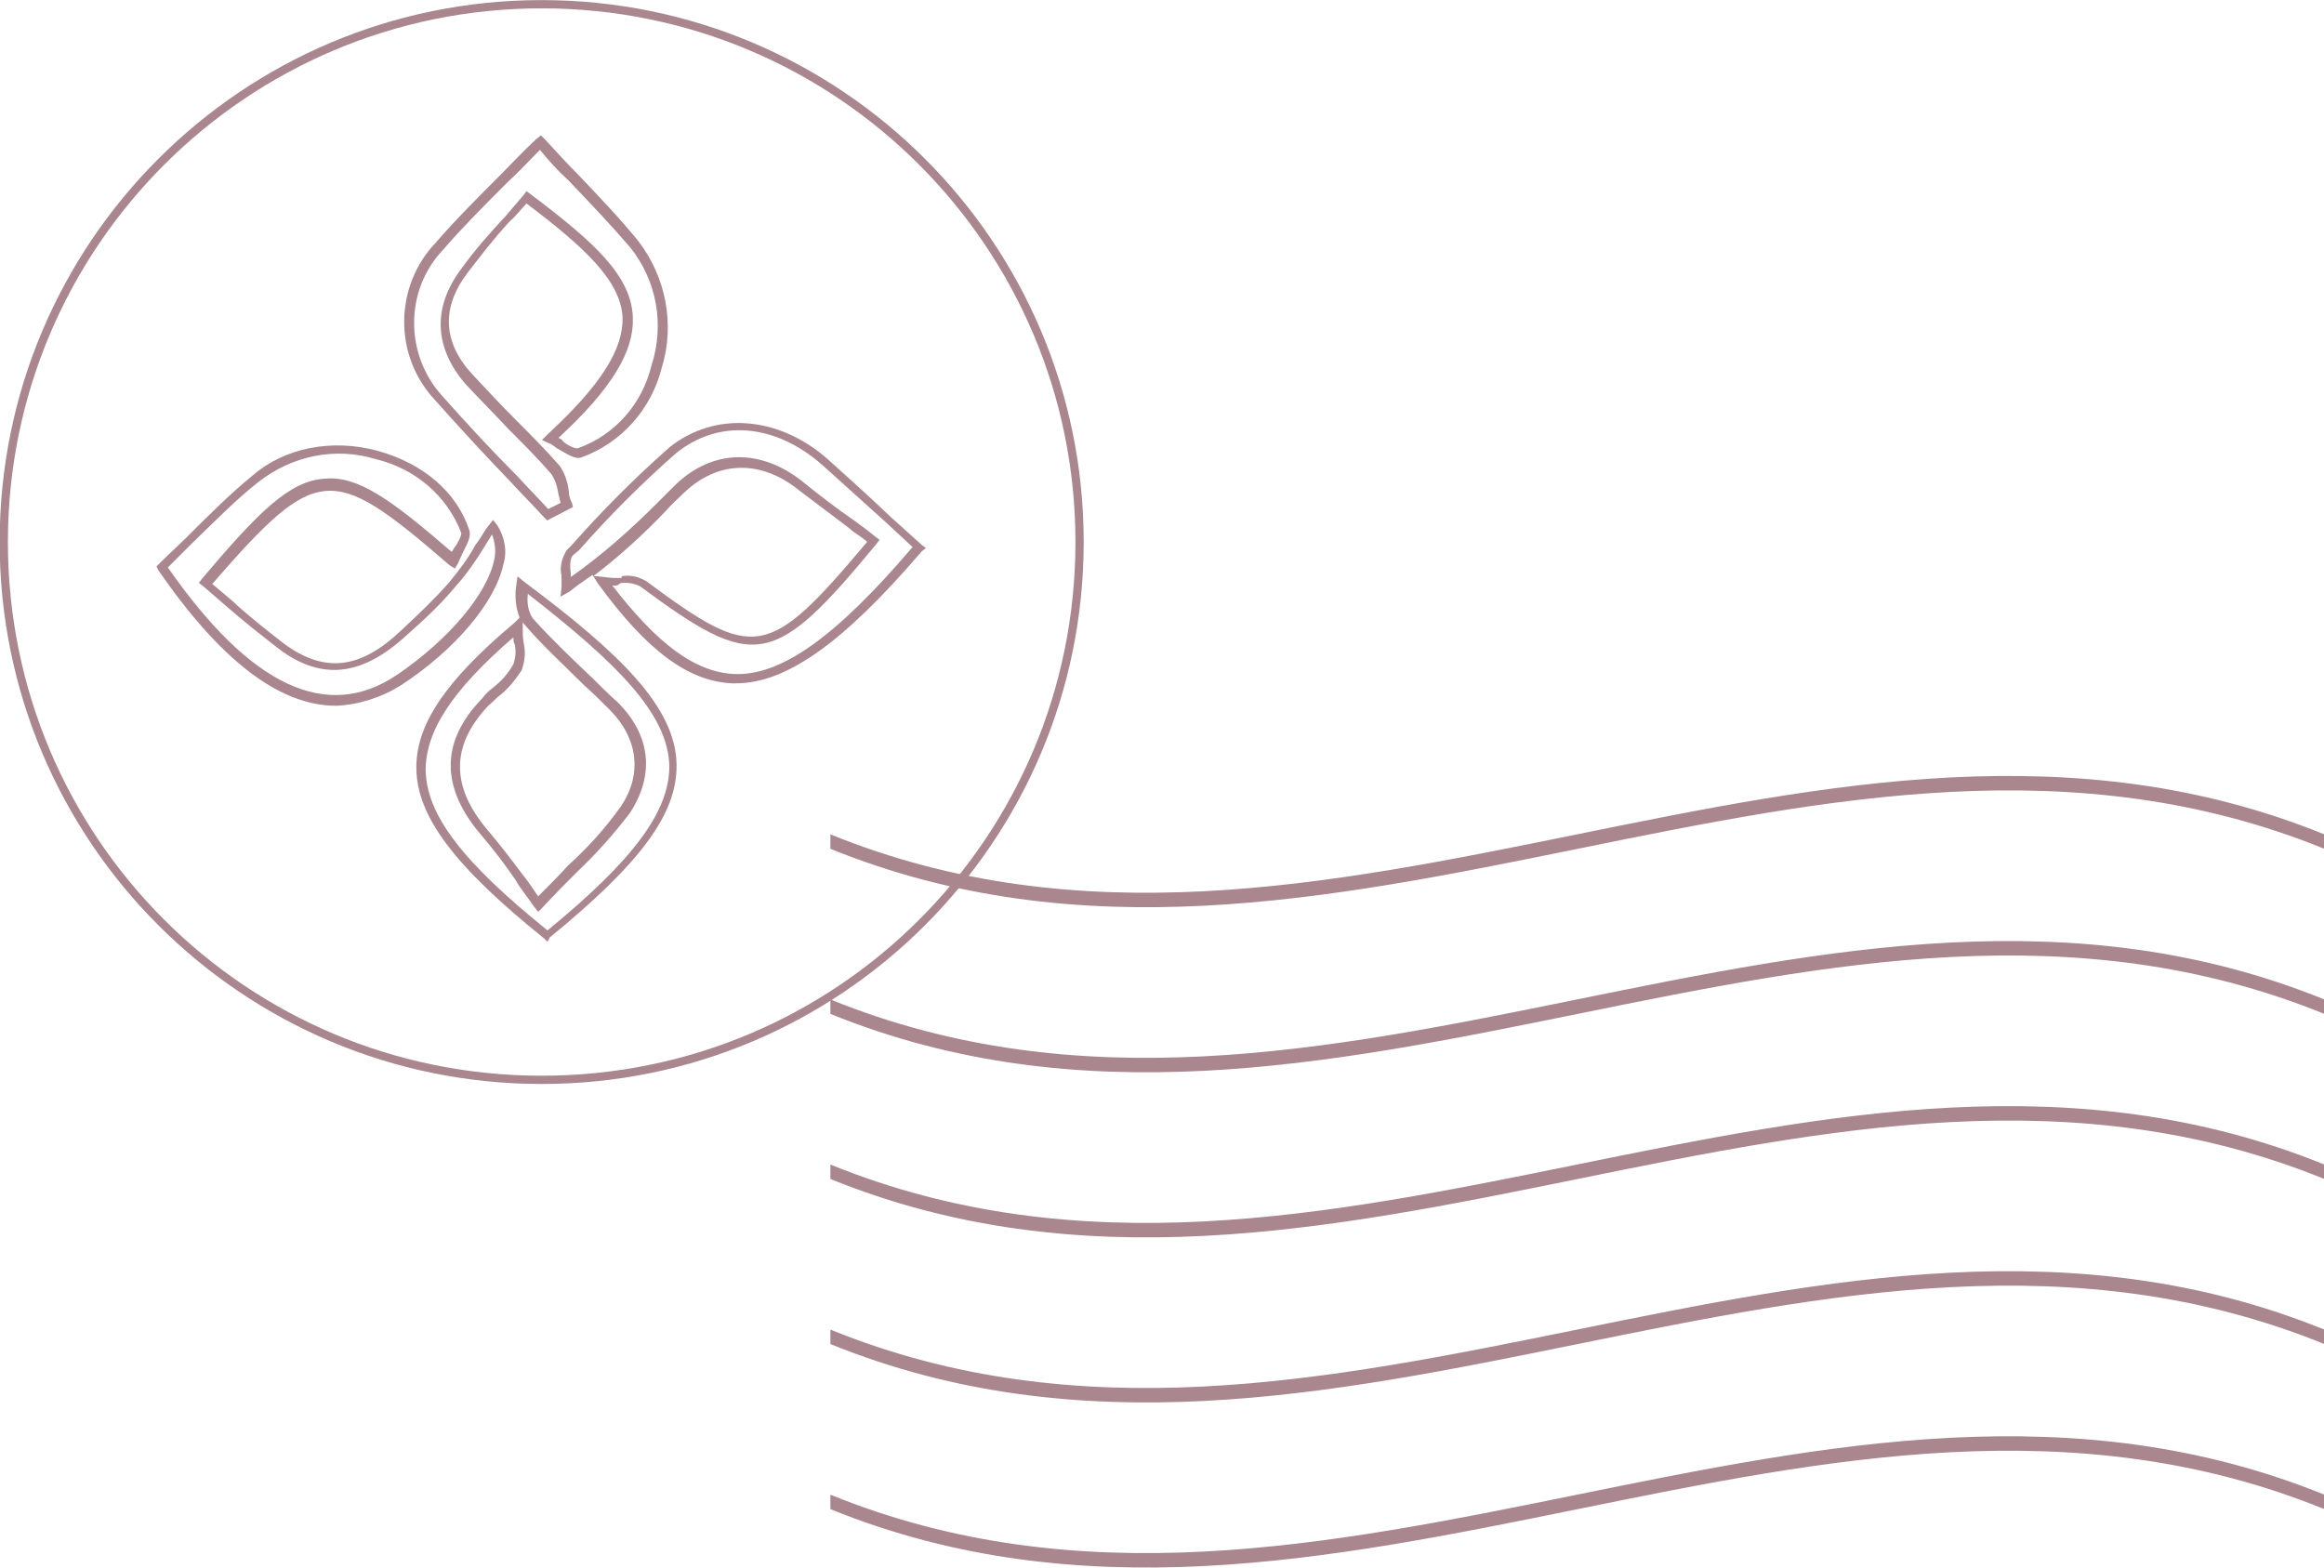 <?xml version="1.0" encoding="utf-8"?>
<!-- Generator: Adobe Illustrator 25.2.3, SVG Export Plug-In . SVG Version: 6.00 Build 0)  -->
<svg version="1.1" id="Livello_1" xmlns="http://www.w3.org/2000/svg" xmlns:xlink="http://www.w3.org/1999/xlink" x="0px" y="0px"
	 viewBox="0 0 225.1 151.9" style="enable-background:new 0 0 225.1 151.9;" xml:space="preserve">
<style type="text/css">
	.st0{fill:#AA878E;}
</style>
<g id="bollino-newsletter" transform="translate(-604 -1835)">
	<g id="Raggruppa_141" transform="translate(703.331 1929.927)">
		<g id="Raggruppa_132" transform="translate(0 0)">
			<g id="Raggruppa_131">
				<path id="Tracciato_100" class="st0" d="M125.8-12.7c-48.2-19.6-96.4,19.6-144.7,0v-1.4c48.2,19.6,96.4-19.6,144.7,0V-12.7z"/>
			</g>
		</g>
		<g id="Raggruppa_134" transform="translate(0 15.993)">
			<g id="Raggruppa_133">
				<path id="Tracciato_101" class="st0" d="M125.8-12.7c-48.2-19.6-96.4,19.6-144.7,0v-1.4c48.2,19.6,96.4-19.6,144.7,0V-12.7z"/>
			</g>
		</g>
		<g id="Raggruppa_136" transform="translate(0 31.985)">
			<g id="Raggruppa_135">
				<path id="Tracciato_102" class="st0" d="M125.8-12.7c-48.2-19.6-96.4,19.6-144.7,0v-1.4c48.2,19.6,96.4-19.6,144.7,0V-12.7z"/>
			</g>
		</g>
		<g id="Raggruppa_138" transform="translate(0 47.976)">
			<g id="Raggruppa_137">
				<path id="Tracciato_103" class="st0" d="M125.8-12.7c-48.2-19.6-96.4,19.6-144.7,0v-1.4c48.2,19.6,96.4-19.6,144.7,0V-12.7z"/>
			</g>
		</g>
		<g id="Raggruppa_140" transform="translate(0 63.968)">
			<g id="Raggruppa_139">
				<path id="Tracciato_104" class="st0" d="M125.8-12.7c-48.2-19.6-96.4,19.6-144.7,0v-1.4c48.2,19.6,96.4-19.6,144.7,0V-12.7z"/>
			</g>
		</g>
	</g>
	<g>
		<g id="Raggruppa_130" transform="translate(622.866 1854.809)">
			<path id="Tracciato_99" class="st0" d="M33.6,85.2c-29,0-52.5-23.5-52.5-52.5S4.6-19.8,33.6-19.8c29,0,52.5,23.5,52.5,52.5l0,0
				C86.1,61.7,62.6,85.2,33.6,85.2z M33.6-19C5.1-19-18.1,4.1-18.1,32.7c0,28.6,23.1,51.7,51.7,51.7s51.7-23.1,51.7-51.7
				c0,0,0,0,0,0C85.3,4.2,62.2-19,33.6-19L33.6-19z"/>
		</g>
		<g id="logo-icona" transform="translate(637.959 1868.016)">
			<g id="Raggruppa_93" transform="translate(24.04)">
				<path id="Tracciato_79" class="st0" d="M-5,17.4l-0.3-0.3c-1.1-1.2-2.2-2.3-3.3-3.5c-2.5-2.6-4.9-5.2-7.3-7.9
					c-4-4.3-3.9-11,0.1-15.2c1.9-2.2,4.1-4.4,6.3-6.6c1.1-1.1,2.2-2.3,3.5-3.5l0.4-0.3l0.4,0.4c1.1,1.2,2.1,2.3,3.1,3.3
					c2.1,2.2,4.1,4.3,5.9,6.5C6.5-6.2,7.4-1.6,6.1,2.6c-1,4-3.9,7.3-7.8,8.7C-2.3,11.5-3,11-3.9,10.5c-0.4-0.2-0.6-0.5-1-0.6
					l-0.6-0.3L-5,9.1C0.2,4.3,2.4,0.8,2.3-2.3C2.1-5.8-1.3-9-7-13.3c-0.5,0.5-1,1.2-1.6,1.7c-1.4,1.5-2.8,3.3-4.1,5
					c-2.6,3.4-2.4,6.8,0.5,9.9c1.4,1.5,2.7,2.9,4.2,4.4c1.4,1.4,2.8,2.8,4.2,4.4c0.5,0.7,0.8,1.6,0.9,2.5c0,0.4,0.1,0.7,0.3,1.1
					l0.1,0.4L-5,17.4z M-5.7-18.5c-1.1,1.1-2.1,2.2-3.1,3.1c-2.4,2.4-4.4,4.4-6.3,6.6c-3.7,3.9-3.7,10.1-0.1,14.1
					c2.4,2.7,4.8,5.3,7.3,7.8c1,1.1,2,2.1,3,3.2l1.2-0.6c-0.1-0.3-0.1-0.5-0.2-0.8c-0.1-0.7-0.3-1.4-0.7-2c-1.3-1.5-2.7-2.9-4.1-4.3
					c-1.4-1.5-2.8-2.9-4.2-4.4C-16,0.6-16.1-3.3-13.3-7c1.3-1.8,2.7-3.4,4.2-5c0.6-0.7,1.2-1.4,1.8-2.1l0.3-0.4l0.4,0.3
					c6.1,4.6,9.8,7.9,9.9,12C3.4,1,1.3,4.6-3.9,9.4c0.2,0.1,0.4,0.2,0.5,0.4c0.5,0.4,1.2,0.7,1.4,0.6c3.6-1.3,6.2-4.3,7.1-8
					C6.4-1.6,5.6-5.9,3-9.1c-1.8-2.1-3.8-4.2-5.9-6.4C-3.9-16.4-4.8-17.4-5.7-18.5z"/>
			</g>
			<g id="Raggruppa_94" transform="translate(0 29.854)">
				<path id="Tracciato_80" class="st0" d="M-1.4,5.5c-5.5,0-11.2-4.4-17.2-13.1l-0.2-0.4l0.3-0.3c0.9-0.9,1.8-1.7,2.7-2.6
					c2-2,4.1-4.1,6.3-5.9c3.1-2.7,7.7-3.6,12.1-2.4c4.4,1.2,7.7,4,8.9,7.7c0.2,0.6-0.2,1.3-0.6,2.1l-0.5,1.1l-0.3,0.5L9.6-8.1
					c-6-5.2-9.1-7.5-12.1-7.2c-2.9,0.3-5.7,3-10.9,9l1.9,1.6c1.6,1.5,3.4,2.9,5.2,4.3C-2.5,2.3,0.9,2,4.9-1.8c1.6-1.5,3.2-3,4.6-4.6
					c1-1.2,1.9-2.4,2.6-3.7c0.5-0.6,0.8-1.3,1.3-1.9l0.4-0.5l0.4,0.5c0.7,1.1,1,2.5,0.6,3.8C14-4.5,10.1,0.1,4.9,3.5
					C3,4.7,0.8,5.4-1.4,5.5z M-17.7-7.9C-9.7,3.6-2.3,7.1,4.5,2.5c5-3.4,8.7-7.8,9.4-11.1c0.2-0.8,0.1-1.7-0.2-2.5
					c-0.3,0.5-0.5,0.8-0.8,1.3c-0.8,1.3-1.7,2.6-2.7,3.7c-1.4,1.7-3,3.2-4.7,4.7c-4.3,4-8.2,4.5-12.3,1.5c-1.8-1.4-3.6-2.8-5.3-4.3
					l-2.2-1.9l-0.4-0.3l0.3-0.4c5.5-6.5,8.5-9.5,11.9-9.7c3.2-0.3,6.4,2,12.3,7.1c0.1-0.2,0.3-0.5,0.4-0.6c0.3-0.5,0.6-1.1,0.5-1.3
					c-1.4-3.6-4.5-6.2-8.3-7.1c-3.9-1.2-8.1-0.3-11.3,2.2c-2.3,1.8-4.3,3.9-6.3,5.8L-17.7-7.9z"/>
			</g>
			<g id="Raggruppa_95" transform="translate(39.232 27.779)">
				<path id="Tracciato_81" class="st0" d="M-1.9,5.4h-0.4c-4.2-0.2-8.2-3.1-13-9.7l-0.5-0.8c-0.7,0.5-1.5,1-2.2,1.6L-18.9-3
					l0.1-0.9V-5c-0.2-0.8,0-1.7,0.5-2.5l0.5-0.5c3-3.4,6.1-6.5,9.5-9.5C-4-20.9,2.1-20.6,7-16.3c2,1.8,4,3.6,6.1,5.6l3,2.7l0.4,0.3
					l-0.4,0.3C8.4,1.6,2.9,5.4-1.9,5.4z M-13.9-4.1c4.4,5.7,8,8.4,11.8,8.6C2.4,4.7,7.7,1,15.2-7.8l-2.7-2.5
					c-2.1-1.9-4.1-3.7-6.1-5.5c-4.6-4-10-4.4-14.1-1.1c-3.3,2.9-6.5,6.1-9.4,9.4L-17.7-7C-18-6.7-18-5.9-17.9-5.2v0.3
					c3-2.1,5.8-4.6,8.4-7.2l1.7-1.7c3.6-3.5,8.3-3.6,12.4-0.3c1.6,1.3,3.3,2.6,4.9,3.7c0.7,0.5,1.5,1.1,2.1,1.6l0.4,0.3l-0.3,0.4
					C1.7,4-0.1,4.2-11.2-4c-0.6-0.3-1.3-0.4-1.9-0.3C-13.3-4.1-13.6-4-13.9-4.1z M-12.8-5c0.8-0.1,1.5,0.1,2.2,0.5
					C-0.1,3.3,1.2,3.1,10.8-8.3c-0.5-0.5-1.2-0.8-1.7-1.3c-1.6-1.2-3.3-2.5-4.9-3.7C0.5-16.3-3.7-16.2-7-13
					c-0.5,0.5-1.2,1.1-1.7,1.7c-2.2,2.3-4.5,4.4-7,6.3l1,0.1c0.6,0.1,1.2,0.1,1.7,0.1C-13-5-12.9-5-12.8-5z"/>
			</g>
			<g id="Raggruppa_96" transform="translate(25.27 42.516)">
				<path id="Tracciato_82" class="st0" d="M-6.2,15.7l-0.3-0.3C-15.2,8.4-18.8,3.6-18.9-1c-0.1-4.2,2.7-8.5,9.5-14.2l0.5-0.5
					c-0.4-1-0.5-2.2-0.3-3.3l0.1-0.7l0.6,0.5C0.9-12.2,6.2-7,6.3-1.5C6.4,3.3,2.8,8.1-6,15.3L-6.2,15.7z M-9.5-13.8
					c-6,5.2-8.5,9.1-8.5,12.9c0.1,4.3,3.5,8.8,11.8,15.5C2.1,7.8,5.6,3.1,5.6-1.3C5.5-6.4,0.5-11.3-8.1-18c-0.1,0.8,0,1.7,0.5,2.4
					c1.8,2,3.8,3.9,5.8,5.8C-1-9-0.2-8.2,0.6-7.5c3.2,3.2,3.6,7,1.2,10.7C0.2,5.3-1.5,7.2-3.4,9c-1,1-2.1,2.1-3.3,3.4l-0.4,0.4
					l-0.4-0.5c-0.6-0.9-1.3-1.7-1.8-2.6c-1.1-1.6-2.1-2.9-3.2-4.2c-4.1-4.7-4.1-9.2,0-13.4c0.3-0.4,0.6-0.7,1-1
					c0.8-0.6,1.5-1.4,2-2.3c0.2-0.6,0.3-1.3,0.1-2C-9.5-13.3-9.5-13.6-9.5-13.8z M-8.6-15.3v0.5c0,0.5,0,1.1,0.1,1.6
					c0.2,0.9,0.1,1.7-0.2,2.6c-0.6,0.9-1.3,1.8-2.2,2.5c-0.4,0.3-0.6,0.6-1,0.9c-3.7,3.9-3.7,7.9,0,12.2c1.1,1.3,2.1,2.6,3.3,4.2
					c0.5,0.6,1,1.4,1.5,2.1c1.1-1.1,2.1-2.1,2.9-3c1.9-1.7,3.6-3.6,5.1-5.7C3-0.5,2.6-4-0.2-6.8c-0.8-0.8-1.6-1.6-2.4-2.3
					c-1.9-1.9-4-3.8-5.8-5.9C-8.5-15.1-8.6-15.2-8.6-15.3L-8.6-15.3z"/>
			</g>
		</g>
	</g>
</g>
</svg>
